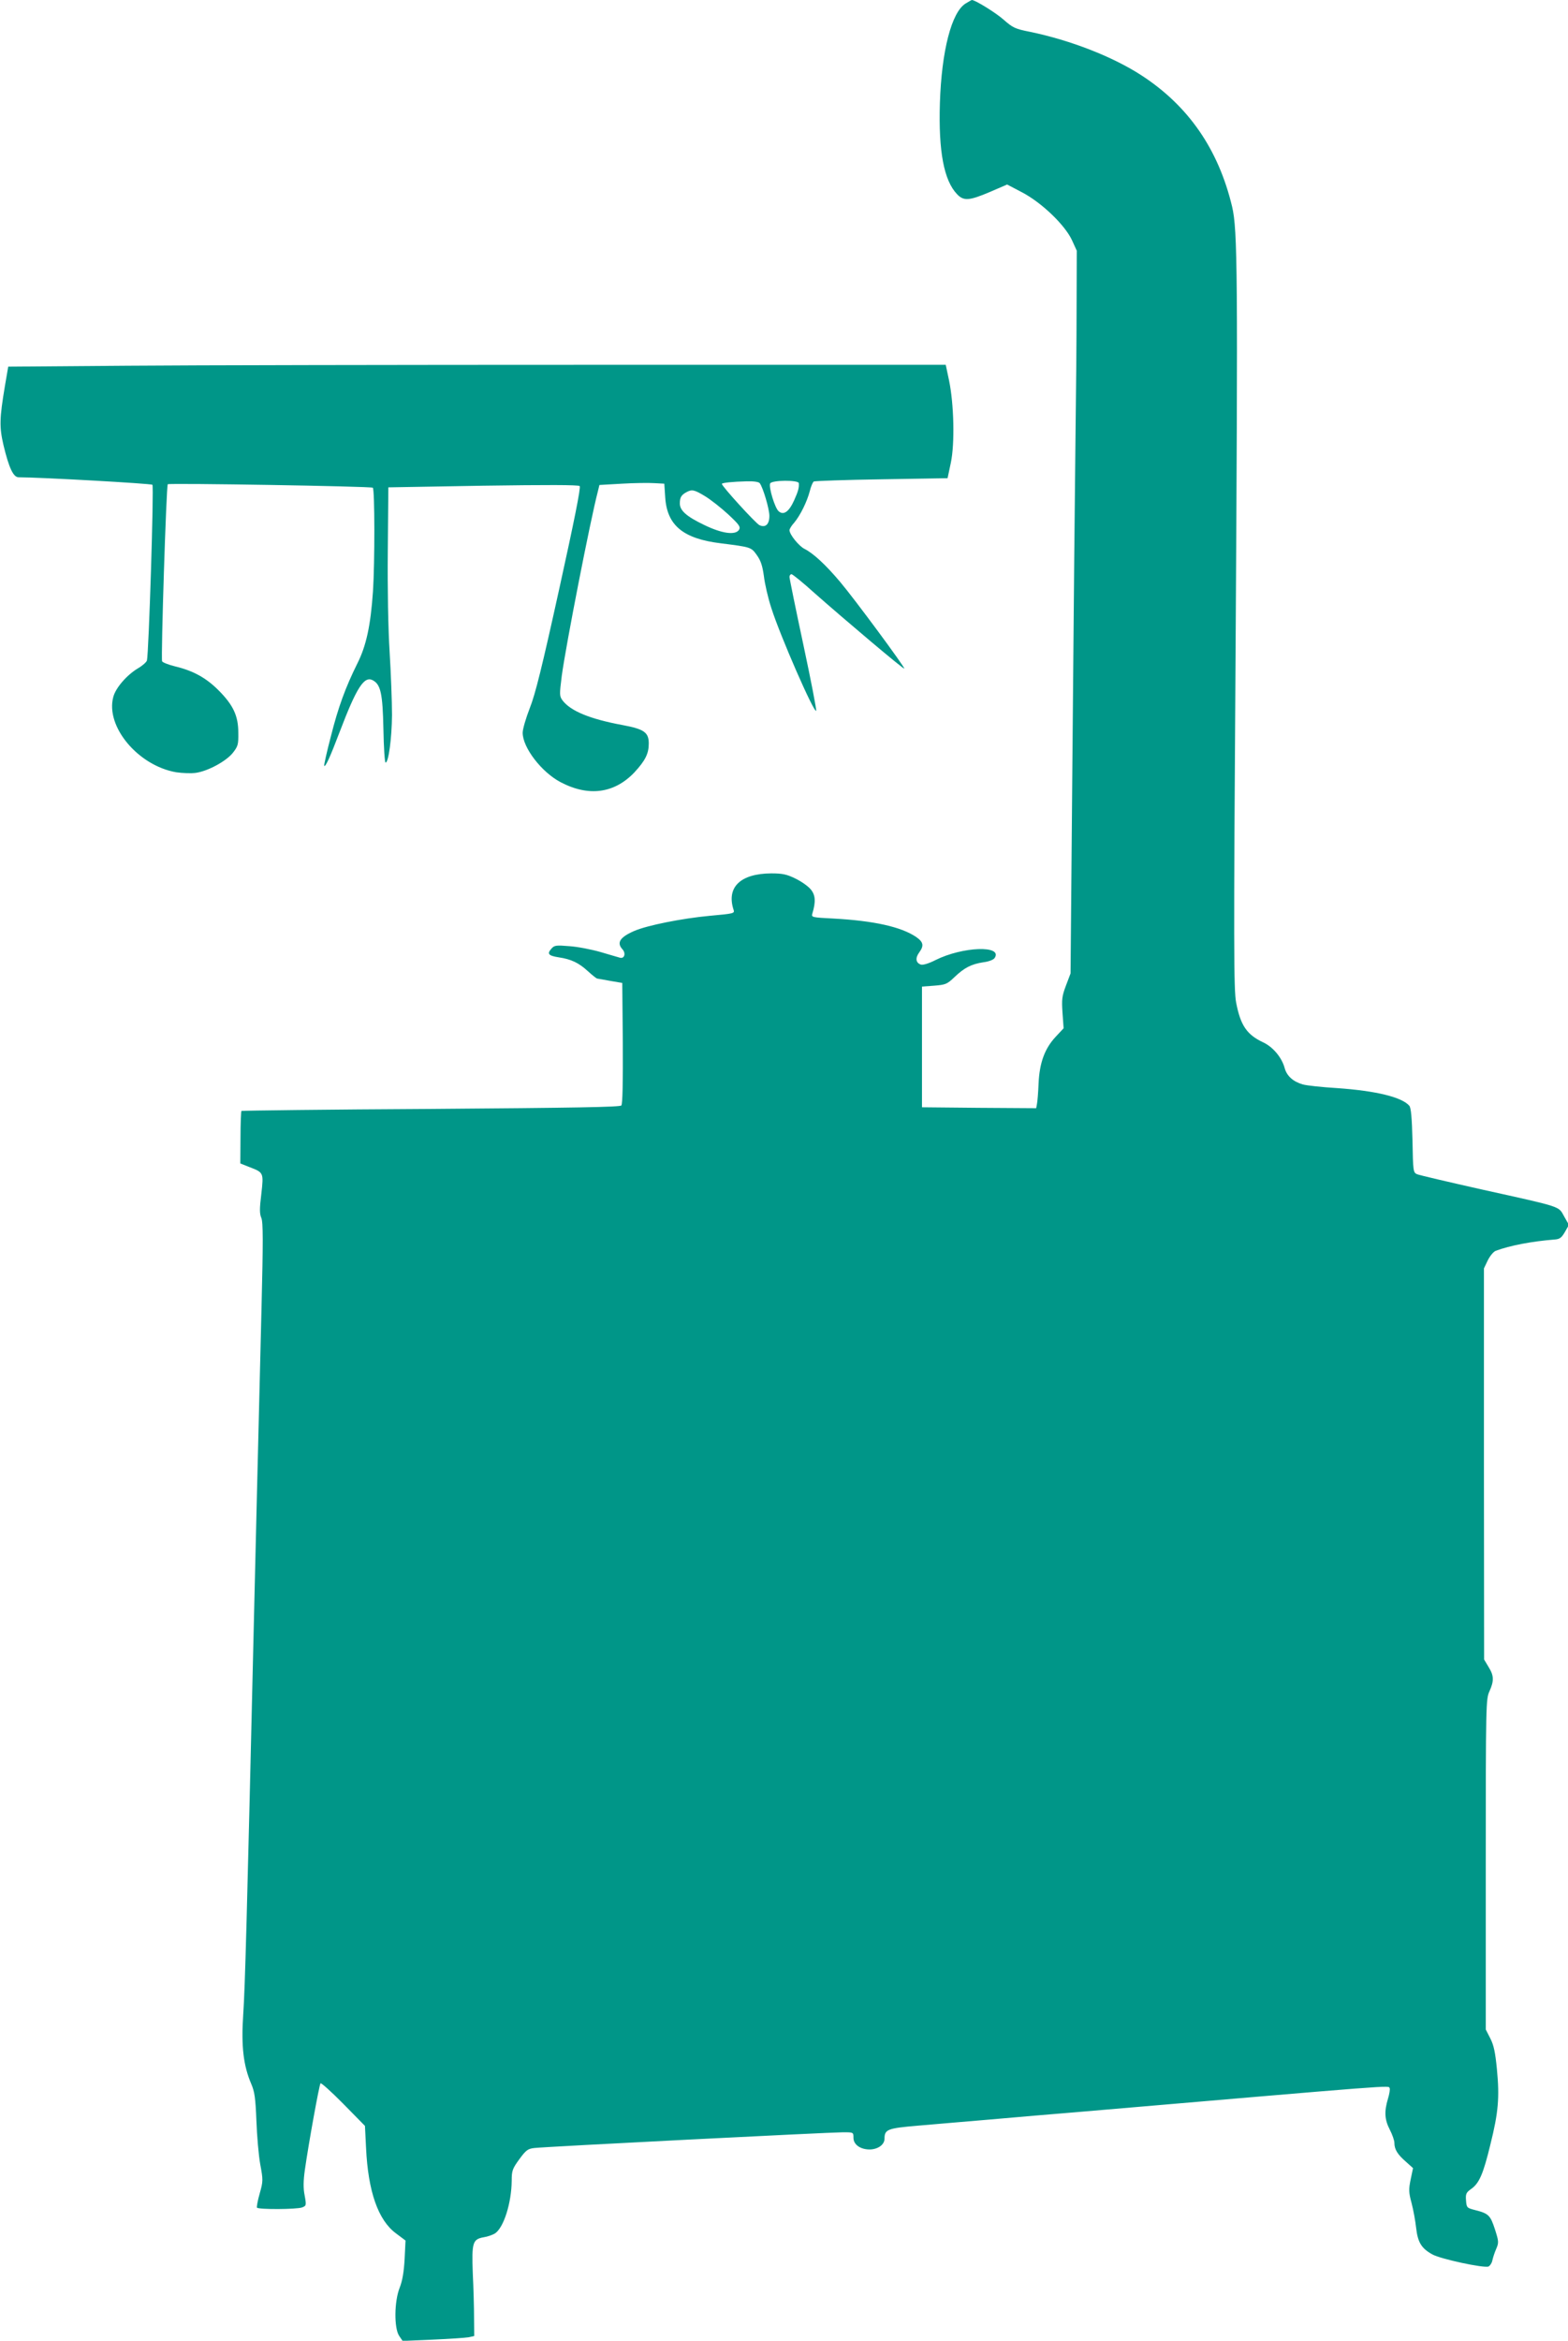 <?xml version="1.0" standalone="no"?>
<!DOCTYPE svg PUBLIC "-//W3C//DTD SVG 20010904//EN"
 "http://www.w3.org/TR/2001/REC-SVG-20010904/DTD/svg10.dtd">
<svg version="1.0" xmlns="http://www.w3.org/2000/svg"
 width="858pt" height="1280pt" viewBox="0 0 858 1280"
 preserveAspectRatio="xMidYMid meet">
<g transform="translate(0,1280) scale(0.1,-0.1)"
fill="#009688" stroke="none">
<path d="M5284 12781 c-77 -47 -132 -259 -141 -546 -8 -263 22 -422 94 -497
36 -38 66 -36 179 12 l95 41 82 -43 c107 -56 235 -179 273 -262 l26 -57 -1
-307 c0 -169 -3 -491 -6 -717 -3 -225 -10 -977 -16 -1669 l-11 -1259 -25 -66
c-22 -58 -24 -76 -19 -150 l6 -84 -43 -46 c-60 -64 -89 -142 -94 -256 -2 -49
-6 -100 -9 -113 l-4 -22 -313 2 -312 3 0 330 0 330 67 5 c62 5 70 8 110 46 54
52 93 72 159 82 31 4 56 14 62 24 45 70 -176 62 -324 -12 -35 -18 -68 -28 -79
-25 -29 9 -33 36 -10 67 27 37 23 57 -18 85 -82 55 -231 88 -450 100 -119 6
-123 7 -117 27 20 66 17 102 -9 133 -15 18 -53 44 -84 59 -47 23 -70 28 -132
28 -169 -1 -246 -76 -206 -199 7 -20 1 -21 -131 -33 -150 -14 -342 -52 -413
-83 -78 -34 -97 -64 -64 -100 20 -22 11 -53 -14 -46 -9 2 -57 17 -106 31 -49
14 -125 29 -170 32 -73 6 -83 5 -99 -14 -25 -28 -16 -38 40 -47 68 -10 110
-30 159 -75 24 -22 47 -40 51 -41 5 -1 37 -6 73 -13 l65 -11 3 -329 c1 -208
-1 -333 -8 -341 -7 -9 -256 -13 -1042 -19 -567 -3 -1034 -9 -1037 -11 -2 -3
-5 -69 -5 -146 l-1 -141 50 -20 c78 -30 78 -30 65 -147 -10 -80 -10 -108 0
-131 10 -24 10 -128 1 -493 -23 -927 -31 -1261 -41 -1682 -40 -1701 -49 -2028
-59 -2179 -12 -176 1 -282 44 -382 18 -42 23 -75 28 -200 3 -82 12 -189 21
-239 16 -86 16 -93 -3 -160 -11 -38 -17 -73 -15 -77 7 -11 217 -10 247 1 23 9
24 11 14 66 -8 39 -7 80 1 138 20 142 79 468 86 475 4 3 60 -47 125 -113 l118
-120 6 -120 c11 -238 66 -396 164 -468 l52 -39 -5 -102 c-4 -70 -12 -118 -27
-156 -30 -75 -31 -221 -3 -263 l19 -28 165 7 c90 4 178 10 196 13 l31 7 -1 99
c0 55 -3 165 -7 245 -6 167 -1 185 60 196 21 3 48 13 60 20 49 30 92 168 93
289 0 55 4 66 42 118 36 49 46 57 82 61 55 7 1616 86 1689 86 57 0 57 0 57
-30 0 -38 39 -65 92 -64 44 2 78 27 78 59 0 51 17 57 181 71 85 7 264 23 399
34 135 12 346 30 470 40 1791 153 1705 147 1714 131 3 -5 -1 -31 -9 -57 -21
-70 -19 -114 10 -170 14 -27 25 -59 25 -72 0 -35 17 -63 62 -102 l40 -36 -13
-62 c-11 -54 -11 -70 5 -129 10 -38 21 -99 25 -136 9 -79 29 -112 89 -145 45
-25 281 -76 307 -66 8 4 18 18 21 33 3 14 12 43 21 63 15 35 14 42 -7 108 -25
76 -34 86 -110 105 -43 11 -45 13 -48 52 -3 36 1 44 28 63 44 31 66 81 105
242 44 176 51 258 36 413 -9 92 -17 131 -36 168 l-25 49 0 903 c0 878 1 904
20 946 26 58 25 86 -5 134 l-24 40 -1 1069 0 1070 21 44 c12 24 31 47 43 52
78 29 197 52 324 62 27 2 37 10 55 41 l22 39 -26 46 c-32 57 -5 49 -444 146
-187 42 -350 80 -361 85 -21 9 -22 17 -25 184 -3 124 -8 178 -17 190 -40 47
-180 82 -397 97 -82 5 -166 14 -186 20 -53 15 -87 46 -99 88 -15 58 -64 117
-118 142 -89 42 -124 92 -148 218 -13 68 -14 297 -3 1912 13 2076 11 2313 -19
2440 -75 314 -239 551 -496 718 -157 102 -388 192 -610 238 -81 16 -94 22
-145 67 -43 38 -155 107 -173 107 -2 0 -17 -9 -34 -19z"/>
<path d="M690 10800 l-645 -5 -18 -105 c-30 -179 -31 -225 -8 -324 30 -125 54
-176 83 -176 117 0 725 -34 732 -41 9 -8 -20 -924 -30 -961 -3 -9 -24 -28 -48
-42 -61 -36 -123 -107 -136 -157 -44 -162 136 -376 344 -412 34 -5 83 -7 109
-3 66 10 164 63 201 109 28 36 31 45 30 110 0 93 -28 152 -109 233 -67 67
-137 106 -237 130 -37 9 -69 22 -71 28 -7 19 23 960 31 968 8 7 1114 -11 1122
-19 11 -10 11 -412 1 -565 -13 -190 -37 -300 -86 -397 -64 -129 -104 -237
-144 -396 -23 -87 -39 -160 -37 -163 7 -7 32 47 84 184 94 247 135 309 182
284 43 -23 54 -72 58 -267 2 -101 7 -183 12 -183 16 0 34 132 35 260 0 74 -6
230 -13 345 -8 126 -12 347 -10 555 l3 345 518 9 c347 5 522 5 529 -2 7 -7
-30 -191 -112 -563 -94 -427 -131 -576 -161 -651 -21 -54 -39 -115 -39 -135 0
-81 103 -215 207 -270 154 -81 295 -62 405 54 59 64 78 102 78 157 0 61 -25
79 -143 101 -179 33 -285 77 -329 135 -17 24 -17 31 -4 135 23 169 157 854
197 1006 l9 37 123 7 c67 4 147 5 177 3 l55 -3 5 -75 c10 -153 98 -226 304
-251 166 -21 166 -21 197 -64 22 -31 31 -58 39 -116 5 -42 23 -121 41 -175 48
-151 233 -574 245 -561 3 3 -28 165 -70 361 -42 196 -76 363 -76 371 0 8 5 15
11 15 6 0 64 -47 128 -105 161 -142 484 -415 489 -411 5 6 -273 382 -351 474
-80 95 -148 157 -194 180 -31 15 -83 79 -83 103 0 6 11 25 26 41 34 41 70 115
85 172 6 25 16 49 22 53 6 3 173 9 371 12 l361 6 18 85 c22 105 17 321 -10
450 l-18 85 -1920 0 c-1056 0 -2210 -2 -2565 -5z m3467 -642 c18 -23 53 -141
53 -179 0 -46 -21 -66 -54 -51 -20 9 -206 213 -206 226 0 6 58 12 136 14 39 1
65 -3 71 -10z m214 0 c2 -25 -3 -44 -26 -95 -28 -62 -58 -83 -85 -58 -20 18
-54 129 -46 151 7 19 155 20 157 2z m-512 -72 c31 -19 88 -64 126 -99 61 -57
68 -68 59 -84 -20 -31 -93 -21 -190 26 -98 47 -134 79 -134 118 0 33 8 46 35
61 31 17 43 15 104 -22z"/>
</g>
</svg>
